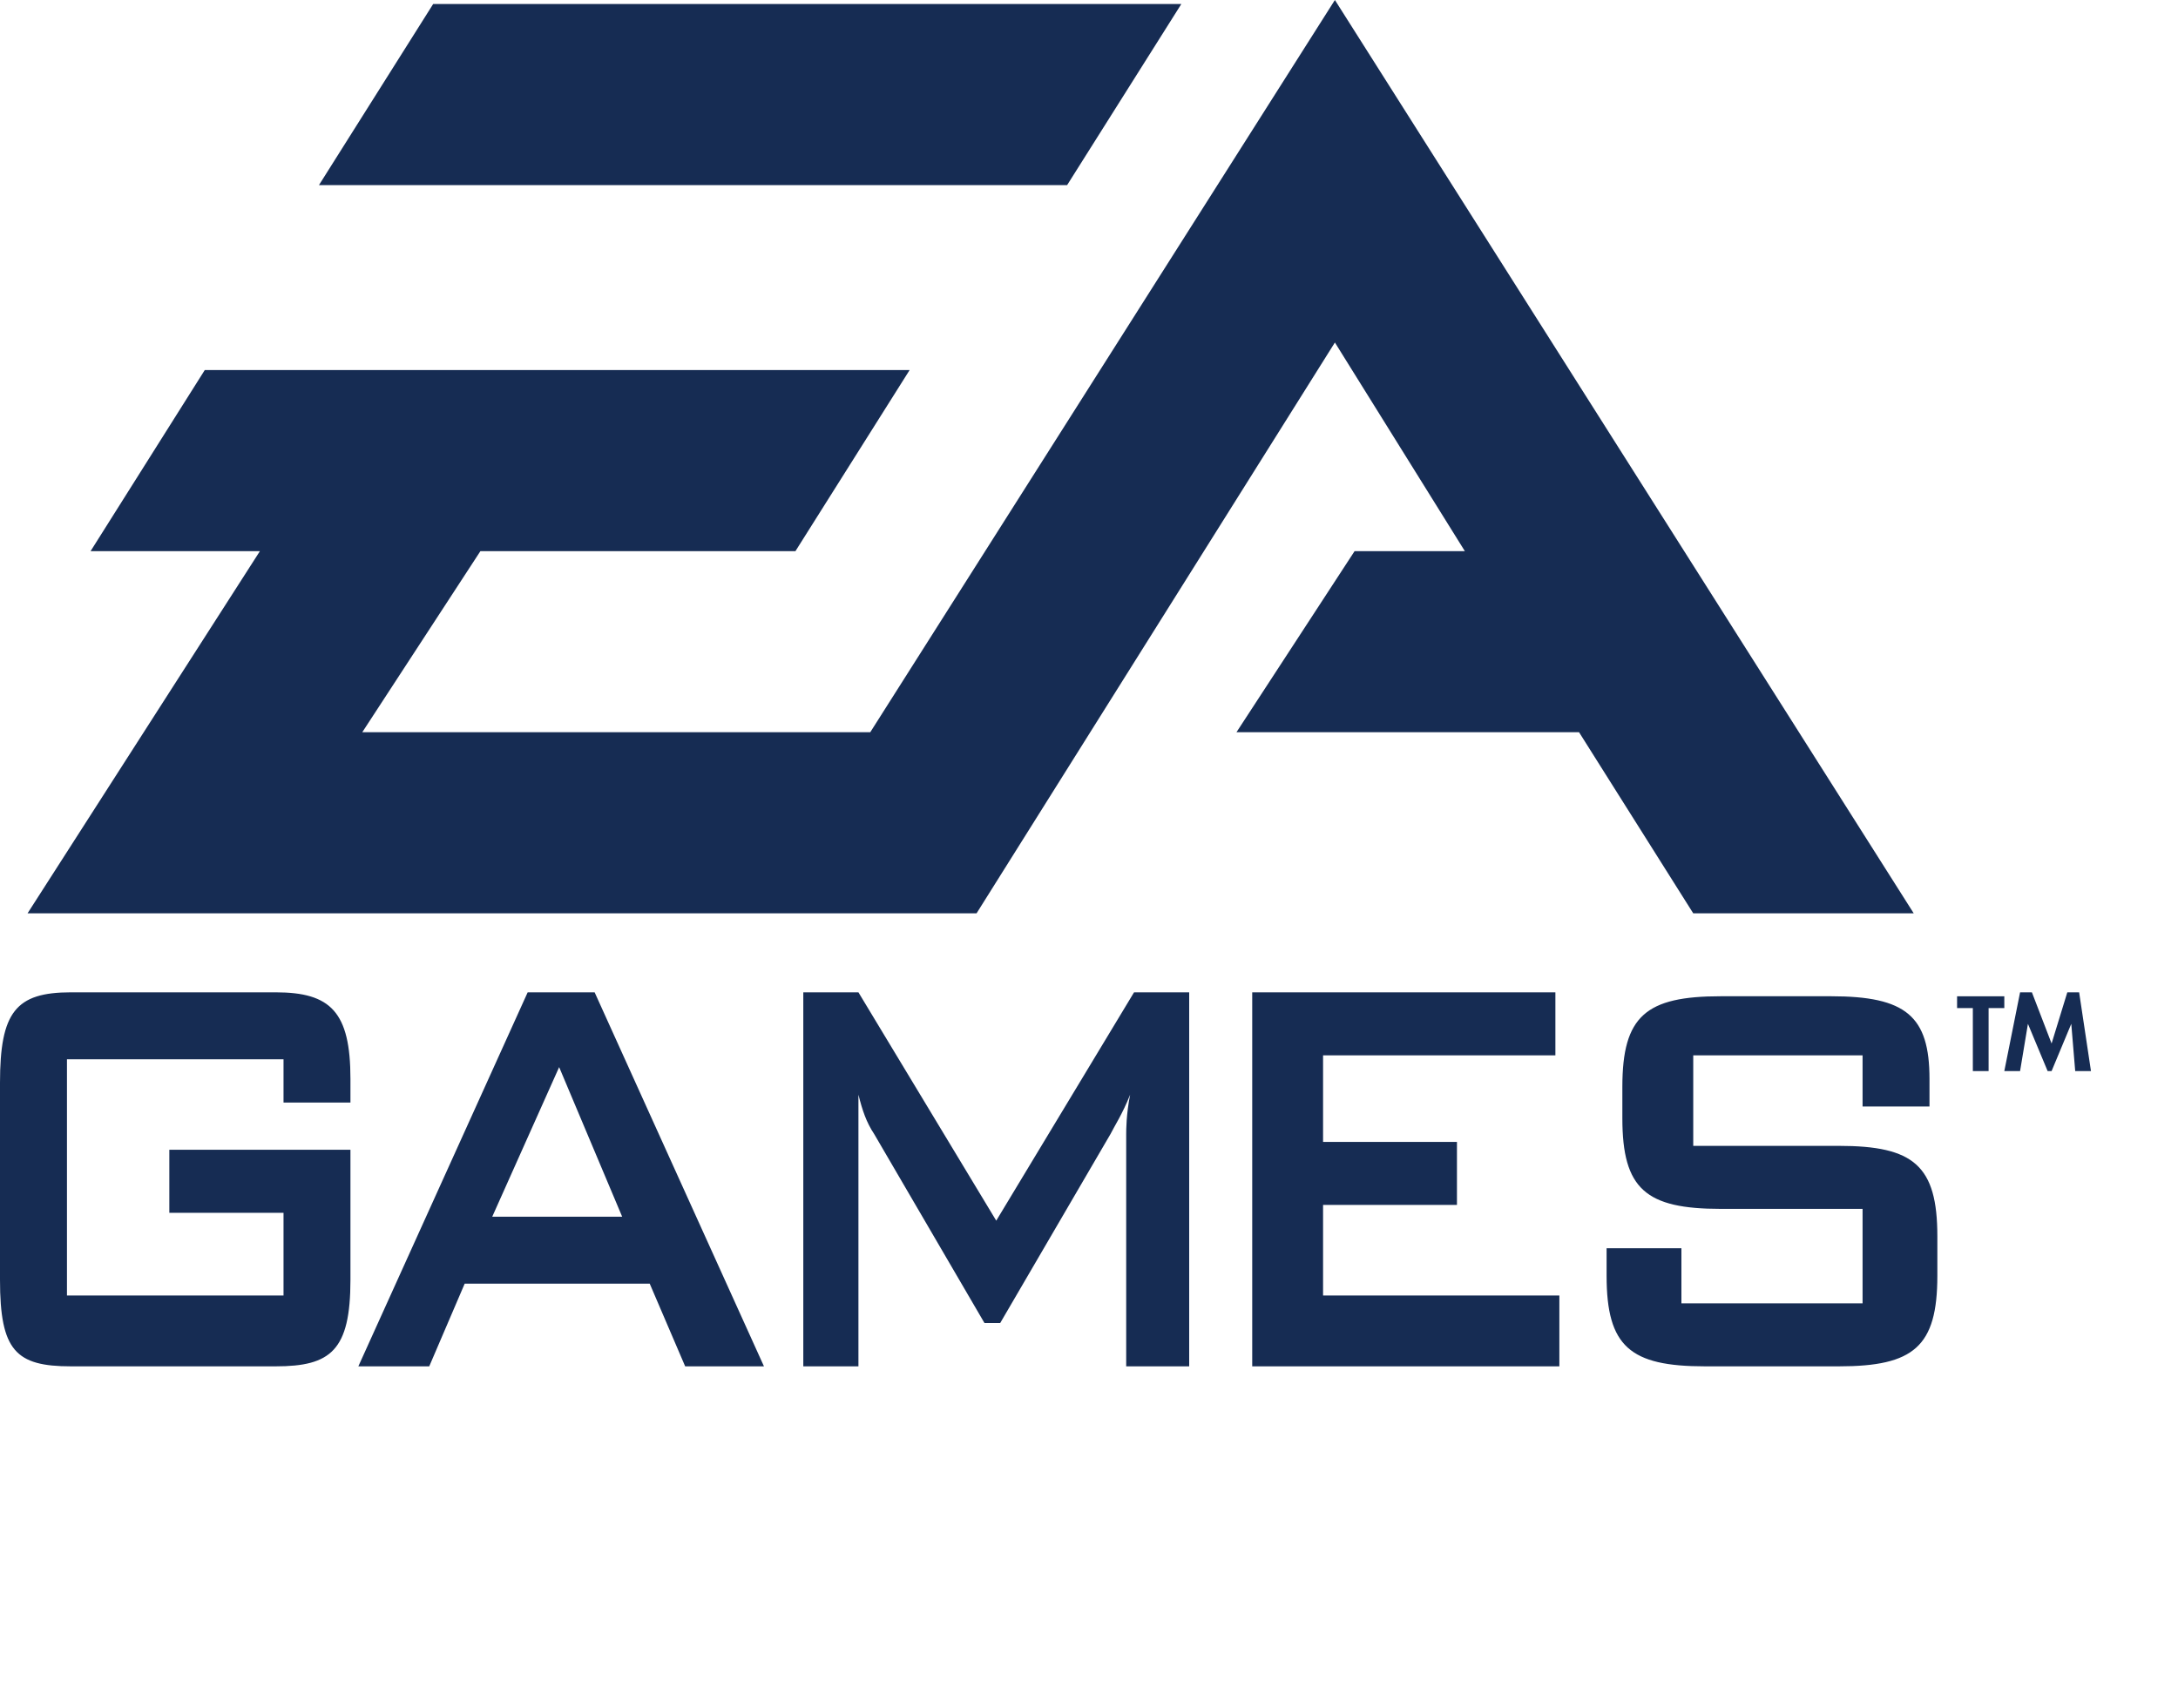 <svg width="51" height="40" viewBox="0 0 51 40" fill="none" xmlns="http://www.w3.org/2000/svg">
<path fill-rule="evenodd" clip-rule="evenodd" d="M31.258 0L20.378 17.15H8.483L11.249 12.909H18.626L21.3 8.667H4.795L2.121 12.909H6.086L0.645 21.392H22.867L31.258 8.022L34.301 12.909H31.719L28.953 17.15H36.975L39.649 21.392H44.812L31.258 0Z" fill="#162C53"/>
<path fill-rule="evenodd" clip-rule="evenodd" d="M27.662 0.094H10.143L7.469 4.335H24.988L27.662 0.094Z" fill="#162C53"/>
<path fill-rule="evenodd" clip-rule="evenodd" d="M46.565 25.086H46.196V23.611H45.827V23.335H46.933V23.611H46.565V25.086ZM48.501 23.98L48.04 25.086H47.947L47.486 23.98L47.302 25.086H46.933L47.302 23.242H47.579L48.04 24.441L48.408 23.242H48.685L48.962 25.086H48.593L48.501 23.98ZM1.568 24.81V30.343H6.639V28.406H3.965V26.93H8.206V29.974C8.206 31.633 7.745 32.002 6.455 32.002H1.66C0.369 32.002 0 31.634 0 29.974V25.363C0 23.704 0.369 23.242 1.66 23.242H6.455C7.745 23.242 8.206 23.703 8.206 25.271V25.824H6.639V24.81H1.568ZM11.526 28.498L13.093 24.994L14.569 28.498H11.526ZM8.391 32.002H10.051L10.881 30.066H15.214L16.044 32.002H17.889L13.924 23.242H12.356L8.391 32.002ZM18.81 23.242H20.101L23.328 28.59L26.555 23.242H27.846V32.002H26.371V26.562C26.371 26.47 26.371 26.101 26.463 25.64C26.279 26.101 26.094 26.378 26.003 26.562L23.421 30.987H23.052L20.47 26.562C20.286 26.285 20.194 26.009 20.101 25.64V32.002H18.81L18.81 23.242ZM29.322 23.242H36.421V24.718H30.981V26.746H34.116V28.222H30.981V30.343H36.514V32.002H29.322V23.242ZM43.06 26.838H39.649V24.718H43.614V25.916H45.181V25.271C45.181 23.796 44.628 23.334 42.876 23.334H40.294C38.542 23.334 37.989 23.795 37.989 25.455V26.193C37.989 27.853 38.542 28.314 40.294 28.314H43.614V30.527H39.372V29.236H37.62V29.881C37.62 31.541 38.173 32.002 39.925 32.002H43.06C44.812 32.002 45.365 31.541 45.365 29.881V28.959C45.366 27.299 44.812 26.838 43.06 26.838Z" fill="#162C53"/>
</svg>
